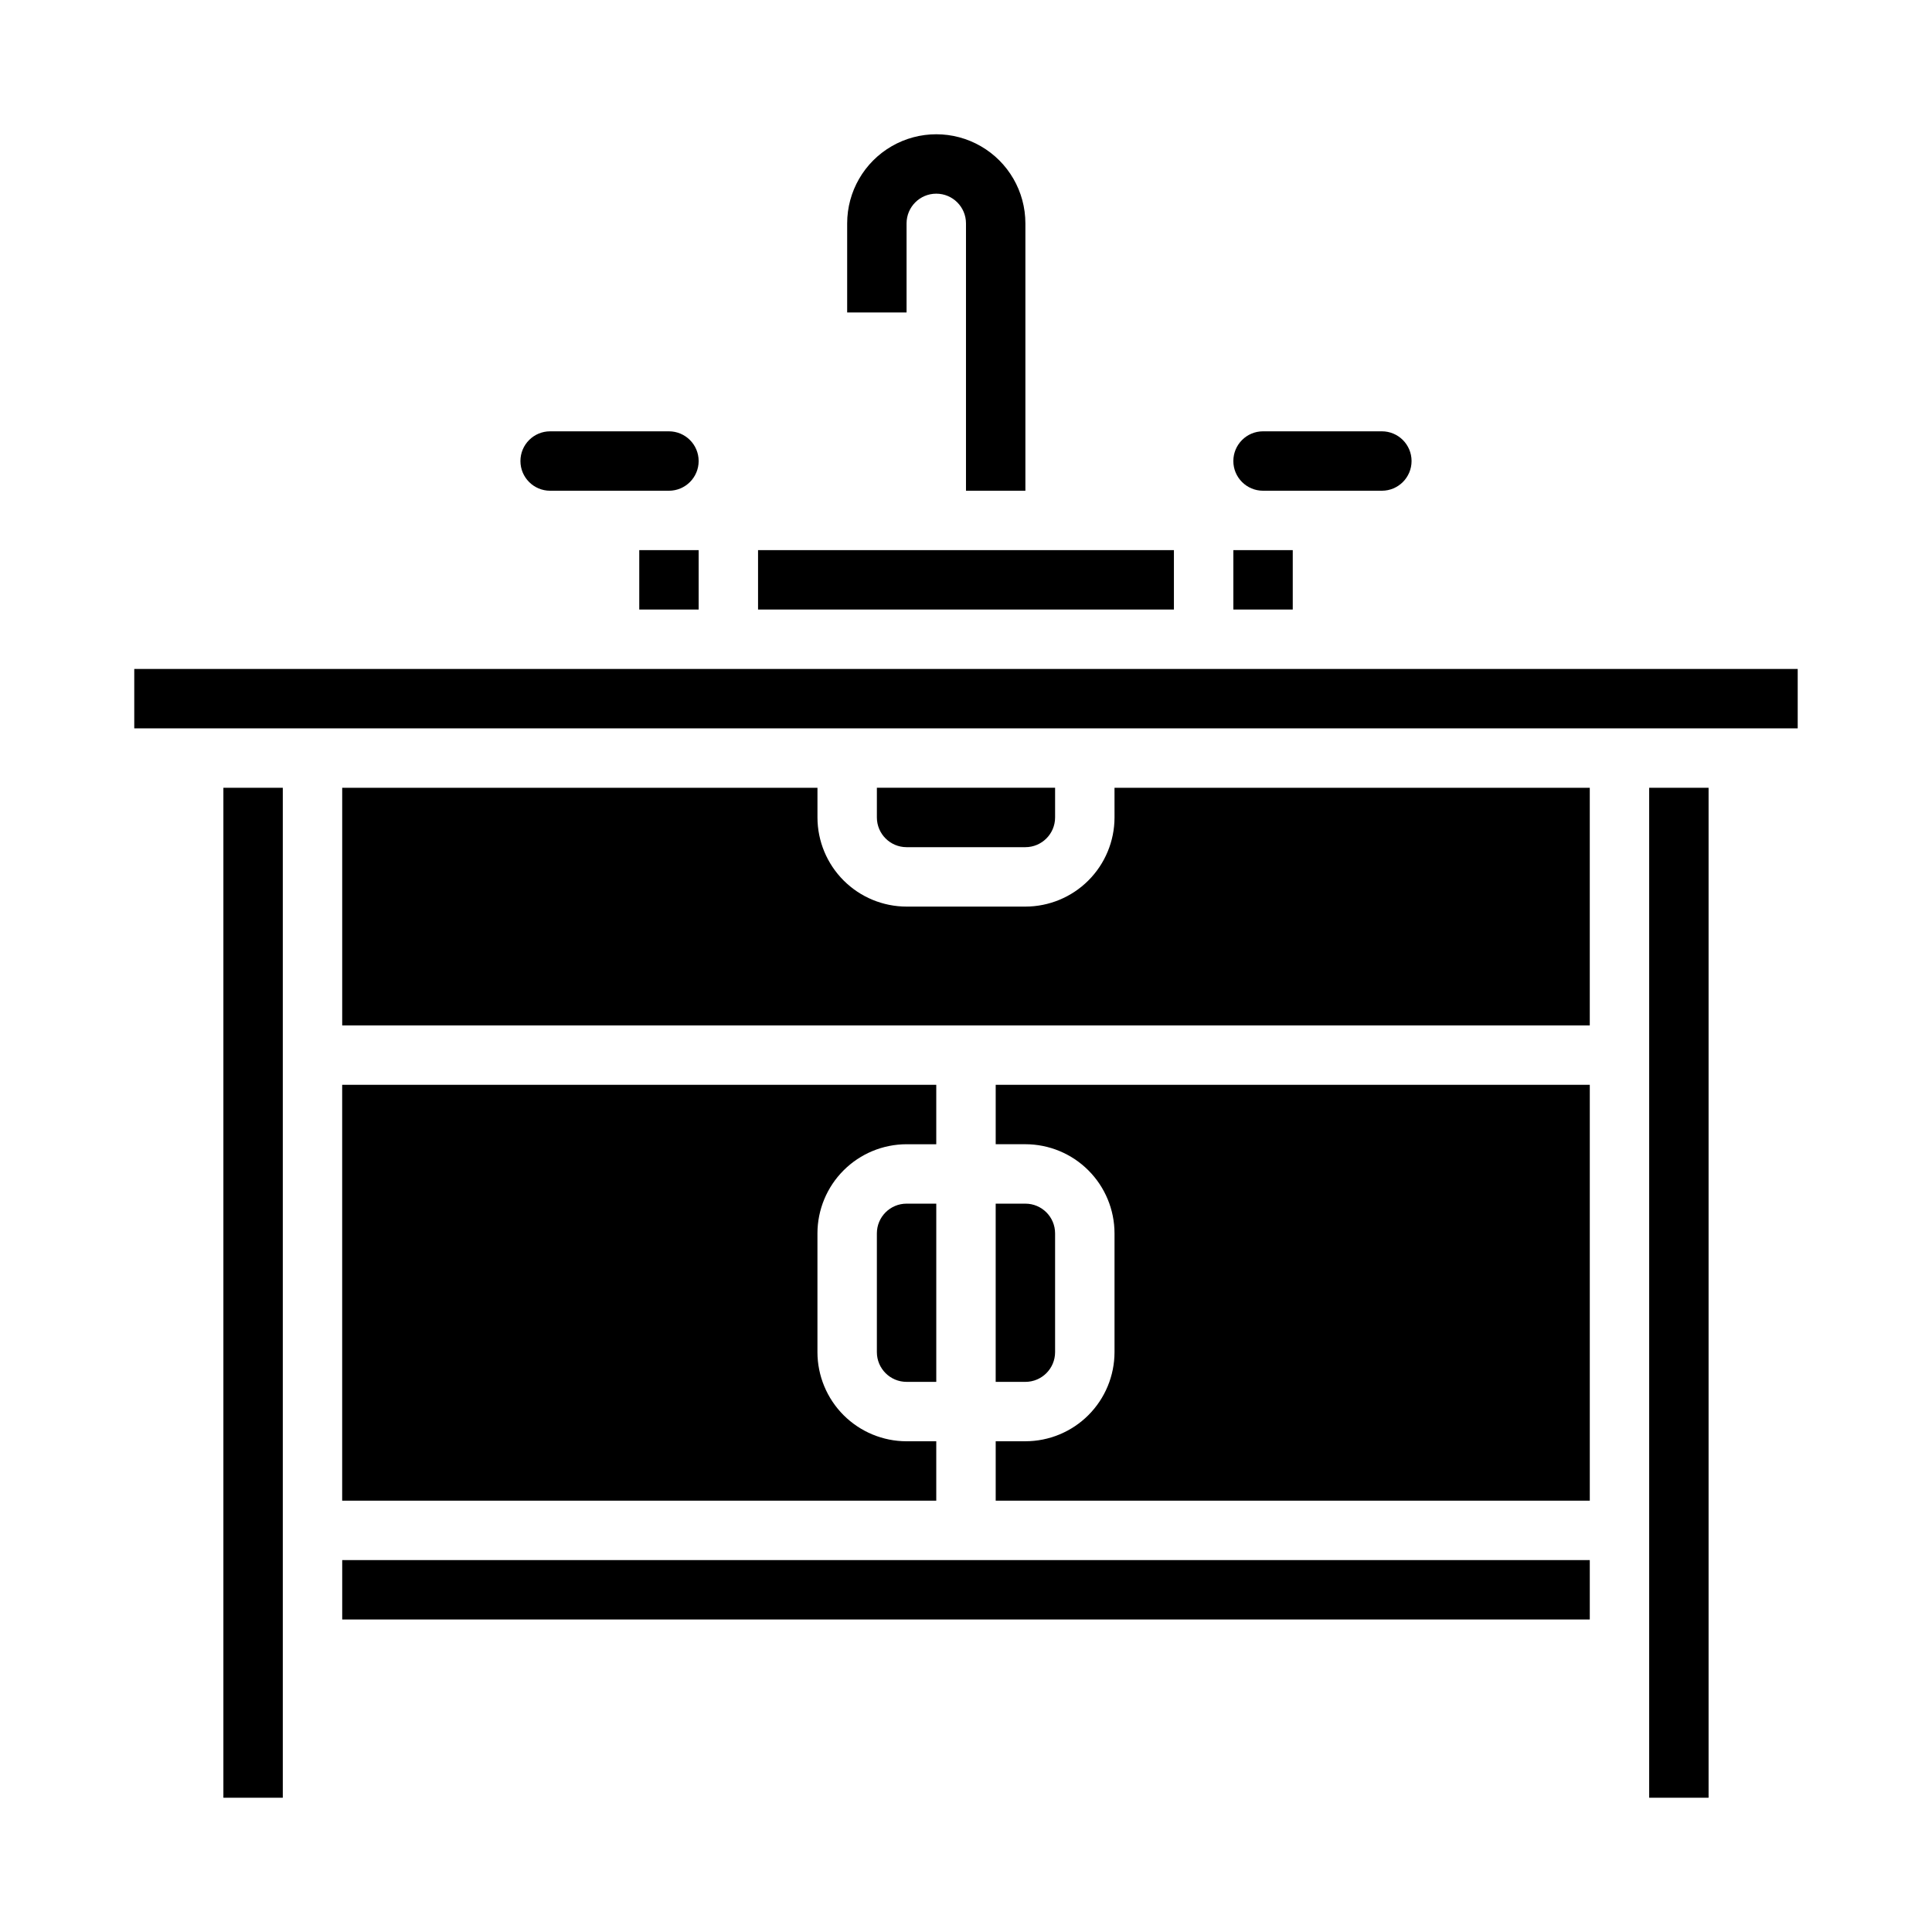 <?xml version="1.0" encoding="UTF-8"?>
<!-- Uploaded to: ICON Repo, www.svgrepo.com, Generator: ICON Repo Mixer Tools -->
<svg fill="#000000" width="800px" height="800px" version="1.1" viewBox="144 144 512 512" xmlns="http://www.w3.org/2000/svg">
 <g>
  <path d="m407.87 447.23h7.871c6.262 0.008 12.266 2.496 16.691 6.926 4.426 4.426 6.918 10.43 6.926 16.691v31.488c-0.008 6.262-2.5 12.262-6.926 16.691-4.426 4.426-10.43 6.918-16.691 6.922h-7.871v15.742l157.44 0.004v-110.21h-157.44z"/>
  <path d="m415.74 368.51c4.348-0.008 7.867-3.527 7.871-7.875v-7.871h-47.23v7.871c0.004 4.348 3.527 7.867 7.871 7.875z"/>
  <path d="m203.2 352.77h15.742v267.65h-15.742z"/>
  <path d="m470.85 289.79h15.742v15.742h-15.742z"/>
  <path d="m344.89 289.79h110.21v15.742h-110.21z"/>
  <path d="m234.69 557.44h330.62v15.742h-330.62z"/>
  <path d="m384.25 203.2c0-4.348 3.523-7.875 7.871-7.875s7.875 3.527 7.875 7.875v70.848h15.742v-70.848c0-8.438-4.5-16.234-11.809-20.453-7.305-4.219-16.309-4.219-23.613 0-7.309 4.219-11.809 12.016-11.809 20.453v23.613h15.742z"/>
  <path d="m329.15 266.18c-0.004-4.348-3.523-7.867-7.871-7.875h-31.488c-4.348 0-7.871 3.527-7.871 7.875 0 4.348 3.523 7.871 7.871 7.871h31.488c4.348-0.004 7.867-3.527 7.871-7.871z"/>
  <path d="m439.36 360.64c-0.008 6.262-2.5 12.266-6.926 16.691-4.426 4.43-10.43 6.918-16.691 6.926h-31.488c-6.262-0.008-12.262-2.496-16.691-6.926-4.426-4.426-6.918-10.43-6.926-16.691v-7.871h-125.95v62.977h330.62v-62.977h-125.95z"/>
  <path d="m423.61 502.34v-31.488c-0.004-4.348-3.523-7.867-7.871-7.871h-7.871v47.23h7.871c4.348-0.004 7.867-3.527 7.871-7.871z"/>
  <path d="m376.38 470.85v31.488c0.004 4.344 3.527 7.867 7.871 7.871h7.871v-47.23h-7.871c-4.344 0.004-7.867 3.523-7.871 7.871z"/>
  <path d="m392.12 431.49h-157.44v110.21h157.44v-15.746h-7.871c-6.262-0.004-12.262-2.496-16.691-6.922-4.426-4.43-6.918-10.43-6.926-16.691v-31.488c0.008-6.262 2.5-12.266 6.926-16.691 4.43-4.43 10.43-6.918 16.691-6.926h7.871z"/>
  <path d="m313.41 289.79h15.742v15.742h-15.742z"/>
  <path d="m478.72 274.05h31.488c4.348 0 7.871-3.523 7.871-7.871 0-4.348-3.523-7.875-7.871-7.875h-31.488c-4.348 0-7.871 3.527-7.871 7.875 0 4.348 3.523 7.871 7.871 7.871z"/>
  <path d="m581.05 352.77h15.742v267.65h-15.742z"/>
  <path d="m179.58 321.28h440.83v15.742h-440.83z"/>
 </g>
</svg>